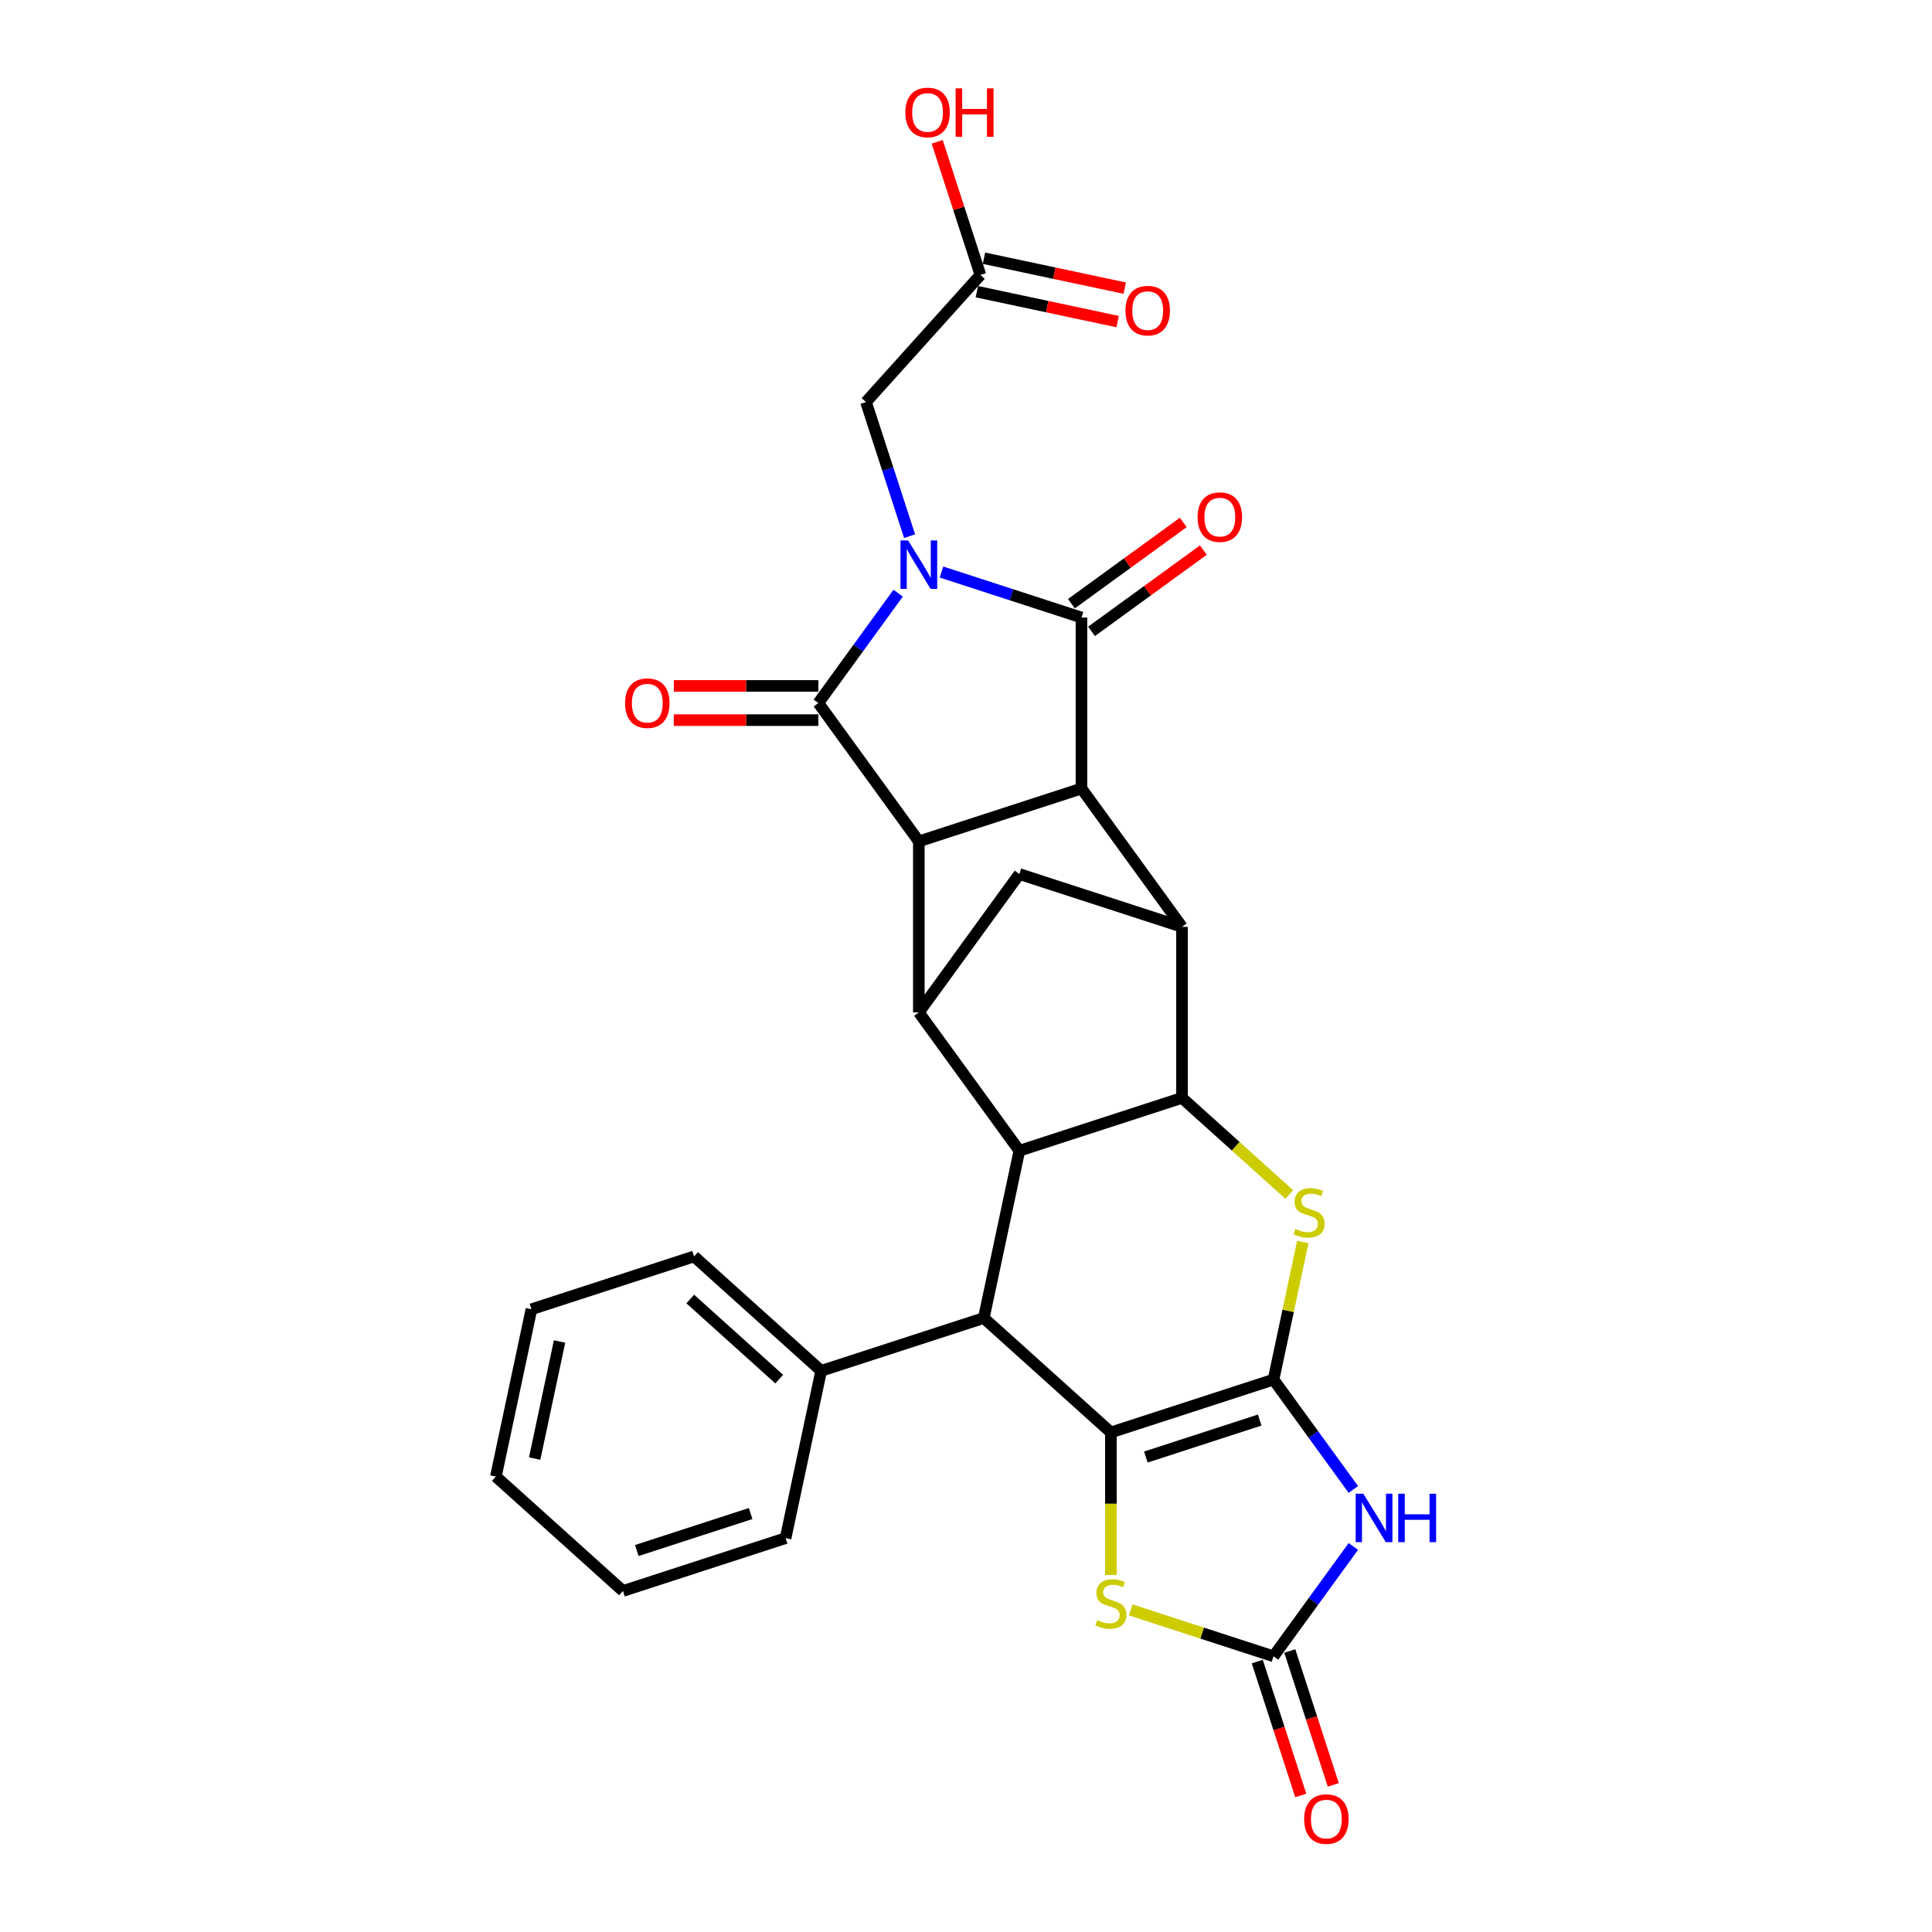<?xml version='1.0' encoding='iso-8859-1'?>
<svg version='1.1' baseProfile='full'
              xmlns='http://www.w3.org/2000/svg'
                      xmlns:rdkit='http://www.rdkit.org/xml'
                      xmlns:xlink='http://www.w3.org/1999/xlink'
                  xml:space='preserve'
width='1000px' height='1000px' viewBox='0 0 1000 1000'>
<!-- END OF HEADER -->
<rect style='opacity:1.0;fill:#FFFFFF;stroke:none' width='1000' height='1000' x='0' y='0'> </rect>
<path class='bond-1' d='M 487.309,296.083 L 523.54,307.855' style='fill:none;fill-rule:evenodd;stroke:#0000FF;stroke-width:6px;stroke-linecap:butt;stroke-linejoin:miter;stroke-opacity:1' />
<path class='bond-1' d='M 523.54,307.855 L 559.772,319.628' style='fill:none;fill-rule:evenodd;stroke:#000000;stroke-width:6px;stroke-linecap:butt;stroke-linejoin:miter;stroke-opacity:1' />
<path class='bond-2' d='M 464.875,307.022 L 444.218,335.454' style='fill:none;fill-rule:evenodd;stroke:#0000FF;stroke-width:6px;stroke-linecap:butt;stroke-linejoin:miter;stroke-opacity:1' />
<path class='bond-2' d='M 444.218,335.454 L 423.561,363.885' style='fill:none;fill-rule:evenodd;stroke:#000000;stroke-width:6px;stroke-linecap:butt;stroke-linejoin:miter;stroke-opacity:1' />
<path class='bond-16' d='M 470.798,277.529 L 459.517,242.81' style='fill:none;fill-rule:evenodd;stroke:#0000FF;stroke-width:6px;stroke-linecap:butt;stroke-linejoin:miter;stroke-opacity:1' />
<path class='bond-16' d='M 459.517,242.81 L 448.236,208.092' style='fill:none;fill-rule:evenodd;stroke:#000000;stroke-width:6px;stroke-linecap:butt;stroke-linejoin:miter;stroke-opacity:1' />
<path class='bond-0' d='M 659.176,714.077 L 666.743,678.479' style='fill:none;fill-rule:evenodd;stroke:#000000;stroke-width:6px;stroke-linecap:butt;stroke-linejoin:miter;stroke-opacity:1' />
<path class='bond-0' d='M 666.743,678.479 L 674.309,642.88' style='fill:none;fill-rule:evenodd;stroke:#CCCC00;stroke-width:6px;stroke-linecap:butt;stroke-linejoin:miter;stroke-opacity:1' />
<path class='bond-6' d='M 659.176,714.077 L 679.833,742.509' style='fill:none;fill-rule:evenodd;stroke:#000000;stroke-width:6px;stroke-linecap:butt;stroke-linejoin:miter;stroke-opacity:1' />
<path class='bond-6' d='M 679.833,742.509 L 700.49,770.941' style='fill:none;fill-rule:evenodd;stroke:#0000FF;stroke-width:6px;stroke-linecap:butt;stroke-linejoin:miter;stroke-opacity:1' />
<path class='bond-32' d='M 659.176,714.077 L 574.993,741.43' style='fill:none;fill-rule:evenodd;stroke:#000000;stroke-width:6px;stroke-linecap:butt;stroke-linejoin:miter;stroke-opacity:1' />
<path class='bond-32' d='M 652.019,735.017 L 593.091,754.164' style='fill:none;fill-rule:evenodd;stroke:#000000;stroke-width:6px;stroke-linecap:butt;stroke-linejoin:miter;stroke-opacity:1' />
<path class='bond-4' d='M 559.772,319.628 L 559.772,408.143' style='fill:none;fill-rule:evenodd;stroke:#000000;stroke-width:6px;stroke-linecap:butt;stroke-linejoin:miter;stroke-opacity:1' />
<path class='bond-18' d='M 564.975,326.789 L 593.92,305.759' style='fill:none;fill-rule:evenodd;stroke:#000000;stroke-width:6px;stroke-linecap:butt;stroke-linejoin:miter;stroke-opacity:1' />
<path class='bond-18' d='M 593.92,305.759 L 622.865,284.729' style='fill:none;fill-rule:evenodd;stroke:#FF0000;stroke-width:6px;stroke-linecap:butt;stroke-linejoin:miter;stroke-opacity:1' />
<path class='bond-18' d='M 554.569,312.467 L 583.514,291.437' style='fill:none;fill-rule:evenodd;stroke:#000000;stroke-width:6px;stroke-linecap:butt;stroke-linejoin:miter;stroke-opacity:1' />
<path class='bond-18' d='M 583.514,291.437 L 612.46,270.407' style='fill:none;fill-rule:evenodd;stroke:#FF0000;stroke-width:6px;stroke-linecap:butt;stroke-linejoin:miter;stroke-opacity:1' />
<path class='bond-5' d='M 423.561,363.885 L 475.589,435.496' style='fill:none;fill-rule:evenodd;stroke:#000000;stroke-width:6px;stroke-linecap:butt;stroke-linejoin:miter;stroke-opacity:1' />
<path class='bond-17' d='M 423.561,355.034 L 386.164,355.034' style='fill:none;fill-rule:evenodd;stroke:#000000;stroke-width:6px;stroke-linecap:butt;stroke-linejoin:miter;stroke-opacity:1' />
<path class='bond-17' d='M 386.164,355.034 L 348.766,355.034' style='fill:none;fill-rule:evenodd;stroke:#FF0000;stroke-width:6px;stroke-linecap:butt;stroke-linejoin:miter;stroke-opacity:1' />
<path class='bond-17' d='M 423.561,372.737 L 386.164,372.737' style='fill:none;fill-rule:evenodd;stroke:#000000;stroke-width:6px;stroke-linecap:butt;stroke-linejoin:miter;stroke-opacity:1' />
<path class='bond-17' d='M 386.164,372.737 L 348.766,372.737' style='fill:none;fill-rule:evenodd;stroke:#FF0000;stroke-width:6px;stroke-linecap:butt;stroke-linejoin:miter;stroke-opacity:1' />
<path class='bond-3' d='M 574.993,741.43 L 509.214,682.202' style='fill:none;fill-rule:evenodd;stroke:#000000;stroke-width:6px;stroke-linecap:butt;stroke-linejoin:miter;stroke-opacity:1' />
<path class='bond-14' d='M 574.993,741.43 L 574.993,778.332' style='fill:none;fill-rule:evenodd;stroke:#000000;stroke-width:6px;stroke-linecap:butt;stroke-linejoin:miter;stroke-opacity:1' />
<path class='bond-14' d='M 574.993,778.332 L 574.993,815.234' style='fill:none;fill-rule:evenodd;stroke:#CCCC00;stroke-width:6px;stroke-linecap:butt;stroke-linejoin:miter;stroke-opacity:1' />
<path class='bond-10' d='M 559.772,408.143 L 611.8,479.753' style='fill:none;fill-rule:evenodd;stroke:#000000;stroke-width:6px;stroke-linecap:butt;stroke-linejoin:miter;stroke-opacity:1' />
<path class='bond-29' d='M 559.772,408.143 L 475.589,435.496' style='fill:none;fill-rule:evenodd;stroke:#000000;stroke-width:6px;stroke-linecap:butt;stroke-linejoin:miter;stroke-opacity:1' />
<path class='bond-11' d='M 475.589,435.496 L 475.589,524.011' style='fill:none;fill-rule:evenodd;stroke:#000000;stroke-width:6px;stroke-linecap:butt;stroke-linejoin:miter;stroke-opacity:1' />
<path class='bond-33' d='M 700.49,800.434 L 679.833,828.866' style='fill:none;fill-rule:evenodd;stroke:#0000FF;stroke-width:6px;stroke-linecap:butt;stroke-linejoin:miter;stroke-opacity:1' />
<path class='bond-33' d='M 679.833,828.866 L 659.176,857.298' style='fill:none;fill-rule:evenodd;stroke:#000000;stroke-width:6px;stroke-linecap:butt;stroke-linejoin:miter;stroke-opacity:1' />
<path class='bond-7' d='M 667.329,618.267 L 639.565,593.268' style='fill:none;fill-rule:evenodd;stroke:#CCCC00;stroke-width:6px;stroke-linecap:butt;stroke-linejoin:miter;stroke-opacity:1' />
<path class='bond-7' d='M 639.565,593.268 L 611.8,568.268' style='fill:none;fill-rule:evenodd;stroke:#000000;stroke-width:6px;stroke-linecap:butt;stroke-linejoin:miter;stroke-opacity:1' />
<path class='bond-8' d='M 611.8,568.268 L 611.8,479.753' style='fill:none;fill-rule:evenodd;stroke:#000000;stroke-width:6px;stroke-linecap:butt;stroke-linejoin:miter;stroke-opacity:1' />
<path class='bond-31' d='M 611.8,568.268 L 527.617,595.621' style='fill:none;fill-rule:evenodd;stroke:#000000;stroke-width:6px;stroke-linecap:butt;stroke-linejoin:miter;stroke-opacity:1' />
<path class='bond-9' d='M 527.617,595.621 L 475.589,524.011' style='fill:none;fill-rule:evenodd;stroke:#000000;stroke-width:6px;stroke-linecap:butt;stroke-linejoin:miter;stroke-opacity:1' />
<path class='bond-12' d='M 527.617,595.621 L 509.214,682.202' style='fill:none;fill-rule:evenodd;stroke:#000000;stroke-width:6px;stroke-linecap:butt;stroke-linejoin:miter;stroke-opacity:1' />
<path class='bond-30' d='M 611.8,479.753 L 527.617,452.401' style='fill:none;fill-rule:evenodd;stroke:#000000;stroke-width:6px;stroke-linecap:butt;stroke-linejoin:miter;stroke-opacity:1' />
<path class='bond-15' d='M 475.589,524.011 L 527.617,452.401' style='fill:none;fill-rule:evenodd;stroke:#000000;stroke-width:6px;stroke-linecap:butt;stroke-linejoin:miter;stroke-opacity:1' />
<path class='bond-21' d='M 509.214,682.202 L 425.031,709.554' style='fill:none;fill-rule:evenodd;stroke:#000000;stroke-width:6px;stroke-linecap:butt;stroke-linejoin:miter;stroke-opacity:1' />
<path class='bond-13' d='M 659.176,857.298 L 622.21,845.287' style='fill:none;fill-rule:evenodd;stroke:#000000;stroke-width:6px;stroke-linecap:butt;stroke-linejoin:miter;stroke-opacity:1' />
<path class='bond-13' d='M 622.21,845.287 L 585.243,833.276' style='fill:none;fill-rule:evenodd;stroke:#CCCC00;stroke-width:6px;stroke-linecap:butt;stroke-linejoin:miter;stroke-opacity:1' />
<path class='bond-20' d='M 650.758,860.033 L 662.015,894.68' style='fill:none;fill-rule:evenodd;stroke:#000000;stroke-width:6px;stroke-linecap:butt;stroke-linejoin:miter;stroke-opacity:1' />
<path class='bond-20' d='M 662.015,894.68 L 673.273,929.328' style='fill:none;fill-rule:evenodd;stroke:#FF0000;stroke-width:6px;stroke-linecap:butt;stroke-linejoin:miter;stroke-opacity:1' />
<path class='bond-20' d='M 667.594,854.562 L 678.852,889.21' style='fill:none;fill-rule:evenodd;stroke:#000000;stroke-width:6px;stroke-linecap:butt;stroke-linejoin:miter;stroke-opacity:1' />
<path class='bond-20' d='M 678.852,889.21 L 690.11,923.857' style='fill:none;fill-rule:evenodd;stroke:#FF0000;stroke-width:6px;stroke-linecap:butt;stroke-linejoin:miter;stroke-opacity:1' />
<path class='bond-19' d='M 448.236,208.092 L 507.465,142.313' style='fill:none;fill-rule:evenodd;stroke:#000000;stroke-width:6px;stroke-linecap:butt;stroke-linejoin:miter;stroke-opacity:1' />
<path class='bond-22' d='M 505.624,150.971 L 542.055,158.714' style='fill:none;fill-rule:evenodd;stroke:#000000;stroke-width:6px;stroke-linecap:butt;stroke-linejoin:miter;stroke-opacity:1' />
<path class='bond-22' d='M 542.055,158.714 L 578.485,166.458' style='fill:none;fill-rule:evenodd;stroke:#FF0000;stroke-width:6px;stroke-linecap:butt;stroke-linejoin:miter;stroke-opacity:1' />
<path class='bond-22' d='M 509.305,133.655 L 545.735,141.398' style='fill:none;fill-rule:evenodd;stroke:#000000;stroke-width:6px;stroke-linecap:butt;stroke-linejoin:miter;stroke-opacity:1' />
<path class='bond-22' d='M 545.735,141.398 L 582.166,149.142' style='fill:none;fill-rule:evenodd;stroke:#FF0000;stroke-width:6px;stroke-linecap:butt;stroke-linejoin:miter;stroke-opacity:1' />
<path class='bond-23' d='M 507.465,142.313 L 496.27,107.86' style='fill:none;fill-rule:evenodd;stroke:#000000;stroke-width:6px;stroke-linecap:butt;stroke-linejoin:miter;stroke-opacity:1' />
<path class='bond-23' d='M 496.27,107.86 L 485.076,73.408' style='fill:none;fill-rule:evenodd;stroke:#FF0000;stroke-width:6px;stroke-linecap:butt;stroke-linejoin:miter;stroke-opacity:1' />
<path class='bond-24' d='M 425.031,709.554 L 359.251,650.326' style='fill:none;fill-rule:evenodd;stroke:#000000;stroke-width:6px;stroke-linecap:butt;stroke-linejoin:miter;stroke-opacity:1' />
<path class='bond-24' d='M 403.318,713.826 L 357.273,672.366' style='fill:none;fill-rule:evenodd;stroke:#000000;stroke-width:6px;stroke-linecap:butt;stroke-linejoin:miter;stroke-opacity:1' />
<path class='bond-25' d='M 425.031,709.554 L 406.627,796.135' style='fill:none;fill-rule:evenodd;stroke:#000000;stroke-width:6px;stroke-linecap:butt;stroke-linejoin:miter;stroke-opacity:1' />
<path class='bond-27' d='M 359.251,650.326 L 275.068,677.679' style='fill:none;fill-rule:evenodd;stroke:#000000;stroke-width:6px;stroke-linecap:butt;stroke-linejoin:miter;stroke-opacity:1' />
<path class='bond-26' d='M 406.627,796.135 L 322.445,823.488' style='fill:none;fill-rule:evenodd;stroke:#000000;stroke-width:6px;stroke-linecap:butt;stroke-linejoin:miter;stroke-opacity:1' />
<path class='bond-26' d='M 388.53,783.402 L 329.602,802.549' style='fill:none;fill-rule:evenodd;stroke:#000000;stroke-width:6px;stroke-linecap:butt;stroke-linejoin:miter;stroke-opacity:1' />
<path class='bond-28' d='M 322.445,823.488 L 256.665,764.26' style='fill:none;fill-rule:evenodd;stroke:#000000;stroke-width:6px;stroke-linecap:butt;stroke-linejoin:miter;stroke-opacity:1' />
<path class='bond-34' d='M 275.068,677.679 L 256.665,764.26' style='fill:none;fill-rule:evenodd;stroke:#000000;stroke-width:6px;stroke-linecap:butt;stroke-linejoin:miter;stroke-opacity:1' />
<path class='bond-34' d='M 289.624,694.347 L 276.742,754.953' style='fill:none;fill-rule:evenodd;stroke:#000000;stroke-width:6px;stroke-linecap:butt;stroke-linejoin:miter;stroke-opacity:1' />
<path  class='atom-0' d='M 470.048 279.741
L 478.262 293.019
Q 479.077 294.329, 480.387 296.701
Q 481.697 299.073, 481.767 299.215
L 481.767 279.741
L 485.096 279.741
L 485.096 304.809
L 481.661 304.809
L 472.845 290.292
Q 471.818 288.593, 470.721 286.646
Q 469.659 284.698, 469.34 284.096
L 469.34 304.809
L 466.083 304.809
L 466.083 279.741
L 470.048 279.741
' fill='#0000FF'/>
<path  class='atom-7' d='M 705.663 773.154
L 713.877 786.431
Q 714.691 787.741, 716.001 790.113
Q 717.311 792.485, 717.382 792.627
L 717.382 773.154
L 720.71 773.154
L 720.71 798.221
L 717.276 798.221
L 708.46 783.705
Q 707.433 782.005, 706.336 780.058
Q 705.273 778.111, 704.955 777.509
L 704.955 798.221
L 701.697 798.221
L 701.697 773.154
L 705.663 773.154
' fill='#0000FF'/>
<path  class='atom-7' d='M 723.72 773.154
L 727.119 773.154
L 727.119 783.811
L 739.936 783.811
L 739.936 773.154
L 743.335 773.154
L 743.335 798.221
L 739.936 798.221
L 739.936 786.643
L 727.119 786.643
L 727.119 798.221
L 723.72 798.221
L 723.72 773.154
' fill='#0000FF'/>
<path  class='atom-8' d='M 670.498 636.1
Q 670.781 636.206, 671.95 636.702
Q 673.118 637.198, 674.393 637.516
Q 675.703 637.8, 676.978 637.8
Q 679.35 637.8, 680.731 636.667
Q 682.111 635.498, 682.111 633.48
Q 682.111 632.099, 681.403 631.25
Q 680.731 630.4, 679.668 629.939
Q 678.606 629.479, 676.836 628.948
Q 674.605 628.275, 673.26 627.638
Q 671.95 627.001, 670.994 625.655
Q 670.073 624.31, 670.073 622.044
Q 670.073 618.893, 672.198 616.945
Q 674.357 614.998, 678.606 614.998
Q 681.509 614.998, 684.802 616.379
L 683.988 619.105
Q 680.978 617.866, 678.712 617.866
Q 676.269 617.866, 674.924 618.893
Q 673.579 619.884, 673.614 621.619
Q 673.614 622.964, 674.287 623.779
Q 674.995 624.593, 675.986 625.053
Q 677.013 625.514, 678.712 626.045
Q 680.978 626.753, 682.324 627.461
Q 683.669 628.169, 684.625 629.621
Q 685.617 631.037, 685.617 633.48
Q 685.617 636.95, 683.28 638.826
Q 680.978 640.668, 677.119 640.668
Q 674.889 640.668, 673.189 640.172
Q 671.525 639.712, 669.542 638.897
L 670.498 636.1
' fill='#CCCC00'/>
<path  class='atom-15' d='M 567.912 838.549
Q 568.195 838.655, 569.364 839.151
Q 570.532 839.646, 571.807 839.965
Q 573.117 840.248, 574.391 840.248
Q 576.764 840.248, 578.144 839.115
Q 579.525 837.947, 579.525 835.929
Q 579.525 834.548, 578.817 833.698
Q 578.144 832.848, 577.082 832.388
Q 576.02 831.928, 574.25 831.397
Q 572.019 830.724, 570.674 830.087
Q 569.364 829.449, 568.408 828.104
Q 567.487 826.759, 567.487 824.493
Q 567.487 821.341, 569.611 819.394
Q 571.771 817.447, 576.02 817.447
Q 578.923 817.447, 582.216 818.828
L 581.402 821.554
Q 578.392 820.315, 576.126 820.315
Q 573.683 820.315, 572.338 821.341
Q 570.992 822.333, 571.028 824.068
Q 571.028 825.413, 571.7 826.227
Q 572.409 827.042, 573.4 827.502
Q 574.427 827.962, 576.126 828.493
Q 578.392 829.202, 579.738 829.91
Q 581.083 830.618, 582.039 832.069
Q 583.03 833.486, 583.03 835.929
Q 583.03 839.398, 580.694 841.275
Q 578.392 843.116, 574.533 843.116
Q 572.302 843.116, 570.603 842.62
Q 568.939 842.16, 566.956 841.346
L 567.912 838.549
' fill='#CCCC00'/>
<path  class='atom-18' d='M 323.539 363.956
Q 323.539 357.937, 326.513 354.574
Q 329.487 351.21, 335.046 351.21
Q 340.605 351.21, 343.579 354.574
Q 346.553 357.937, 346.553 363.956
Q 346.553 370.046, 343.544 373.516
Q 340.534 376.95, 335.046 376.95
Q 329.523 376.95, 326.513 373.516
Q 323.539 370.081, 323.539 363.956
M 335.046 374.118
Q 338.87 374.118, 340.924 371.569
Q 343.012 368.984, 343.012 363.956
Q 343.012 359.035, 340.924 356.556
Q 338.87 354.043, 335.046 354.043
Q 331.222 354.043, 329.133 356.521
Q 327.08 358.999, 327.08 363.956
Q 327.08 369.019, 329.133 371.569
Q 331.222 374.118, 335.046 374.118
' fill='#FF0000'/>
<path  class='atom-19' d='M 619.875 267.671
Q 619.875 261.652, 622.849 258.288
Q 625.823 254.925, 631.382 254.925
Q 636.941 254.925, 639.915 258.288
Q 642.889 261.652, 642.889 267.671
Q 642.889 273.761, 639.88 277.23
Q 636.87 280.665, 631.382 280.665
Q 625.859 280.665, 622.849 277.23
Q 619.875 273.796, 619.875 267.671
M 631.382 277.832
Q 635.206 277.832, 637.26 275.283
Q 639.349 272.698, 639.349 267.671
Q 639.349 262.749, 637.26 260.271
Q 635.206 257.757, 631.382 257.757
Q 627.558 257.757, 625.469 260.236
Q 623.416 262.714, 623.416 267.671
Q 623.416 272.734, 625.469 275.283
Q 627.558 277.832, 631.382 277.832
' fill='#FF0000'/>
<path  class='atom-21' d='M 675.022 941.551
Q 675.022 935.532, 677.996 932.169
Q 680.97 928.805, 686.529 928.805
Q 692.088 928.805, 695.062 932.169
Q 698.036 935.532, 698.036 941.551
Q 698.036 947.641, 695.026 951.111
Q 692.017 954.545, 686.529 954.545
Q 681.005 954.545, 677.996 951.111
Q 675.022 947.677, 675.022 941.551
M 686.529 951.713
Q 690.353 951.713, 692.406 949.164
Q 694.495 946.579, 694.495 941.551
Q 694.495 936.63, 692.406 934.152
Q 690.353 931.638, 686.529 931.638
Q 682.705 931.638, 680.616 934.116
Q 678.562 936.595, 678.562 941.551
Q 678.562 946.615, 680.616 949.164
Q 682.705 951.713, 686.529 951.713
' fill='#FF0000'/>
<path  class='atom-23' d='M 582.538 160.787
Q 582.538 154.768, 585.513 151.404
Q 588.487 148.041, 594.045 148.041
Q 599.604 148.041, 602.578 151.404
Q 605.552 154.768, 605.552 160.787
Q 605.552 166.877, 602.543 170.347
Q 599.533 173.781, 594.045 173.781
Q 588.522 173.781, 585.513 170.347
Q 582.538 166.912, 582.538 160.787
M 594.045 170.948
Q 597.869 170.948, 599.923 168.399
Q 602.012 165.815, 602.012 160.787
Q 602.012 155.865, 599.923 153.387
Q 597.869 150.873, 594.045 150.873
Q 590.222 150.873, 588.133 153.352
Q 586.079 155.83, 586.079 160.787
Q 586.079 165.85, 588.133 168.399
Q 590.222 170.948, 594.045 170.948
' fill='#FF0000'/>
<path  class='atom-24' d='M 468.605 58.201
Q 468.605 52.182, 471.579 48.818
Q 474.553 45.455, 480.112 45.455
Q 485.671 45.455, 488.645 48.818
Q 491.619 52.182, 491.619 58.201
Q 491.619 64.291, 488.609 67.76
Q 485.6 71.195, 480.112 71.195
Q 474.589 71.195, 471.579 67.76
Q 468.605 64.326, 468.605 58.201
M 480.112 68.362
Q 483.936 68.362, 485.989 65.813
Q 488.078 63.228, 488.078 58.201
Q 488.078 53.279, 485.989 50.801
Q 483.936 48.287, 480.112 48.287
Q 476.288 48.287, 474.199 50.766
Q 472.146 53.244, 472.146 58.201
Q 472.146 63.264, 474.199 65.813
Q 476.288 68.362, 480.112 68.362
' fill='#FF0000'/>
<path  class='atom-24' d='M 494.628 45.738
L 498.027 45.738
L 498.027 56.395
L 510.844 56.395
L 510.844 45.738
L 514.243 45.738
L 514.243 70.805
L 510.844 70.805
L 510.844 59.227
L 498.027 59.227
L 498.027 70.805
L 494.628 70.805
L 494.628 45.738
' fill='#FF0000'/>
</svg>
